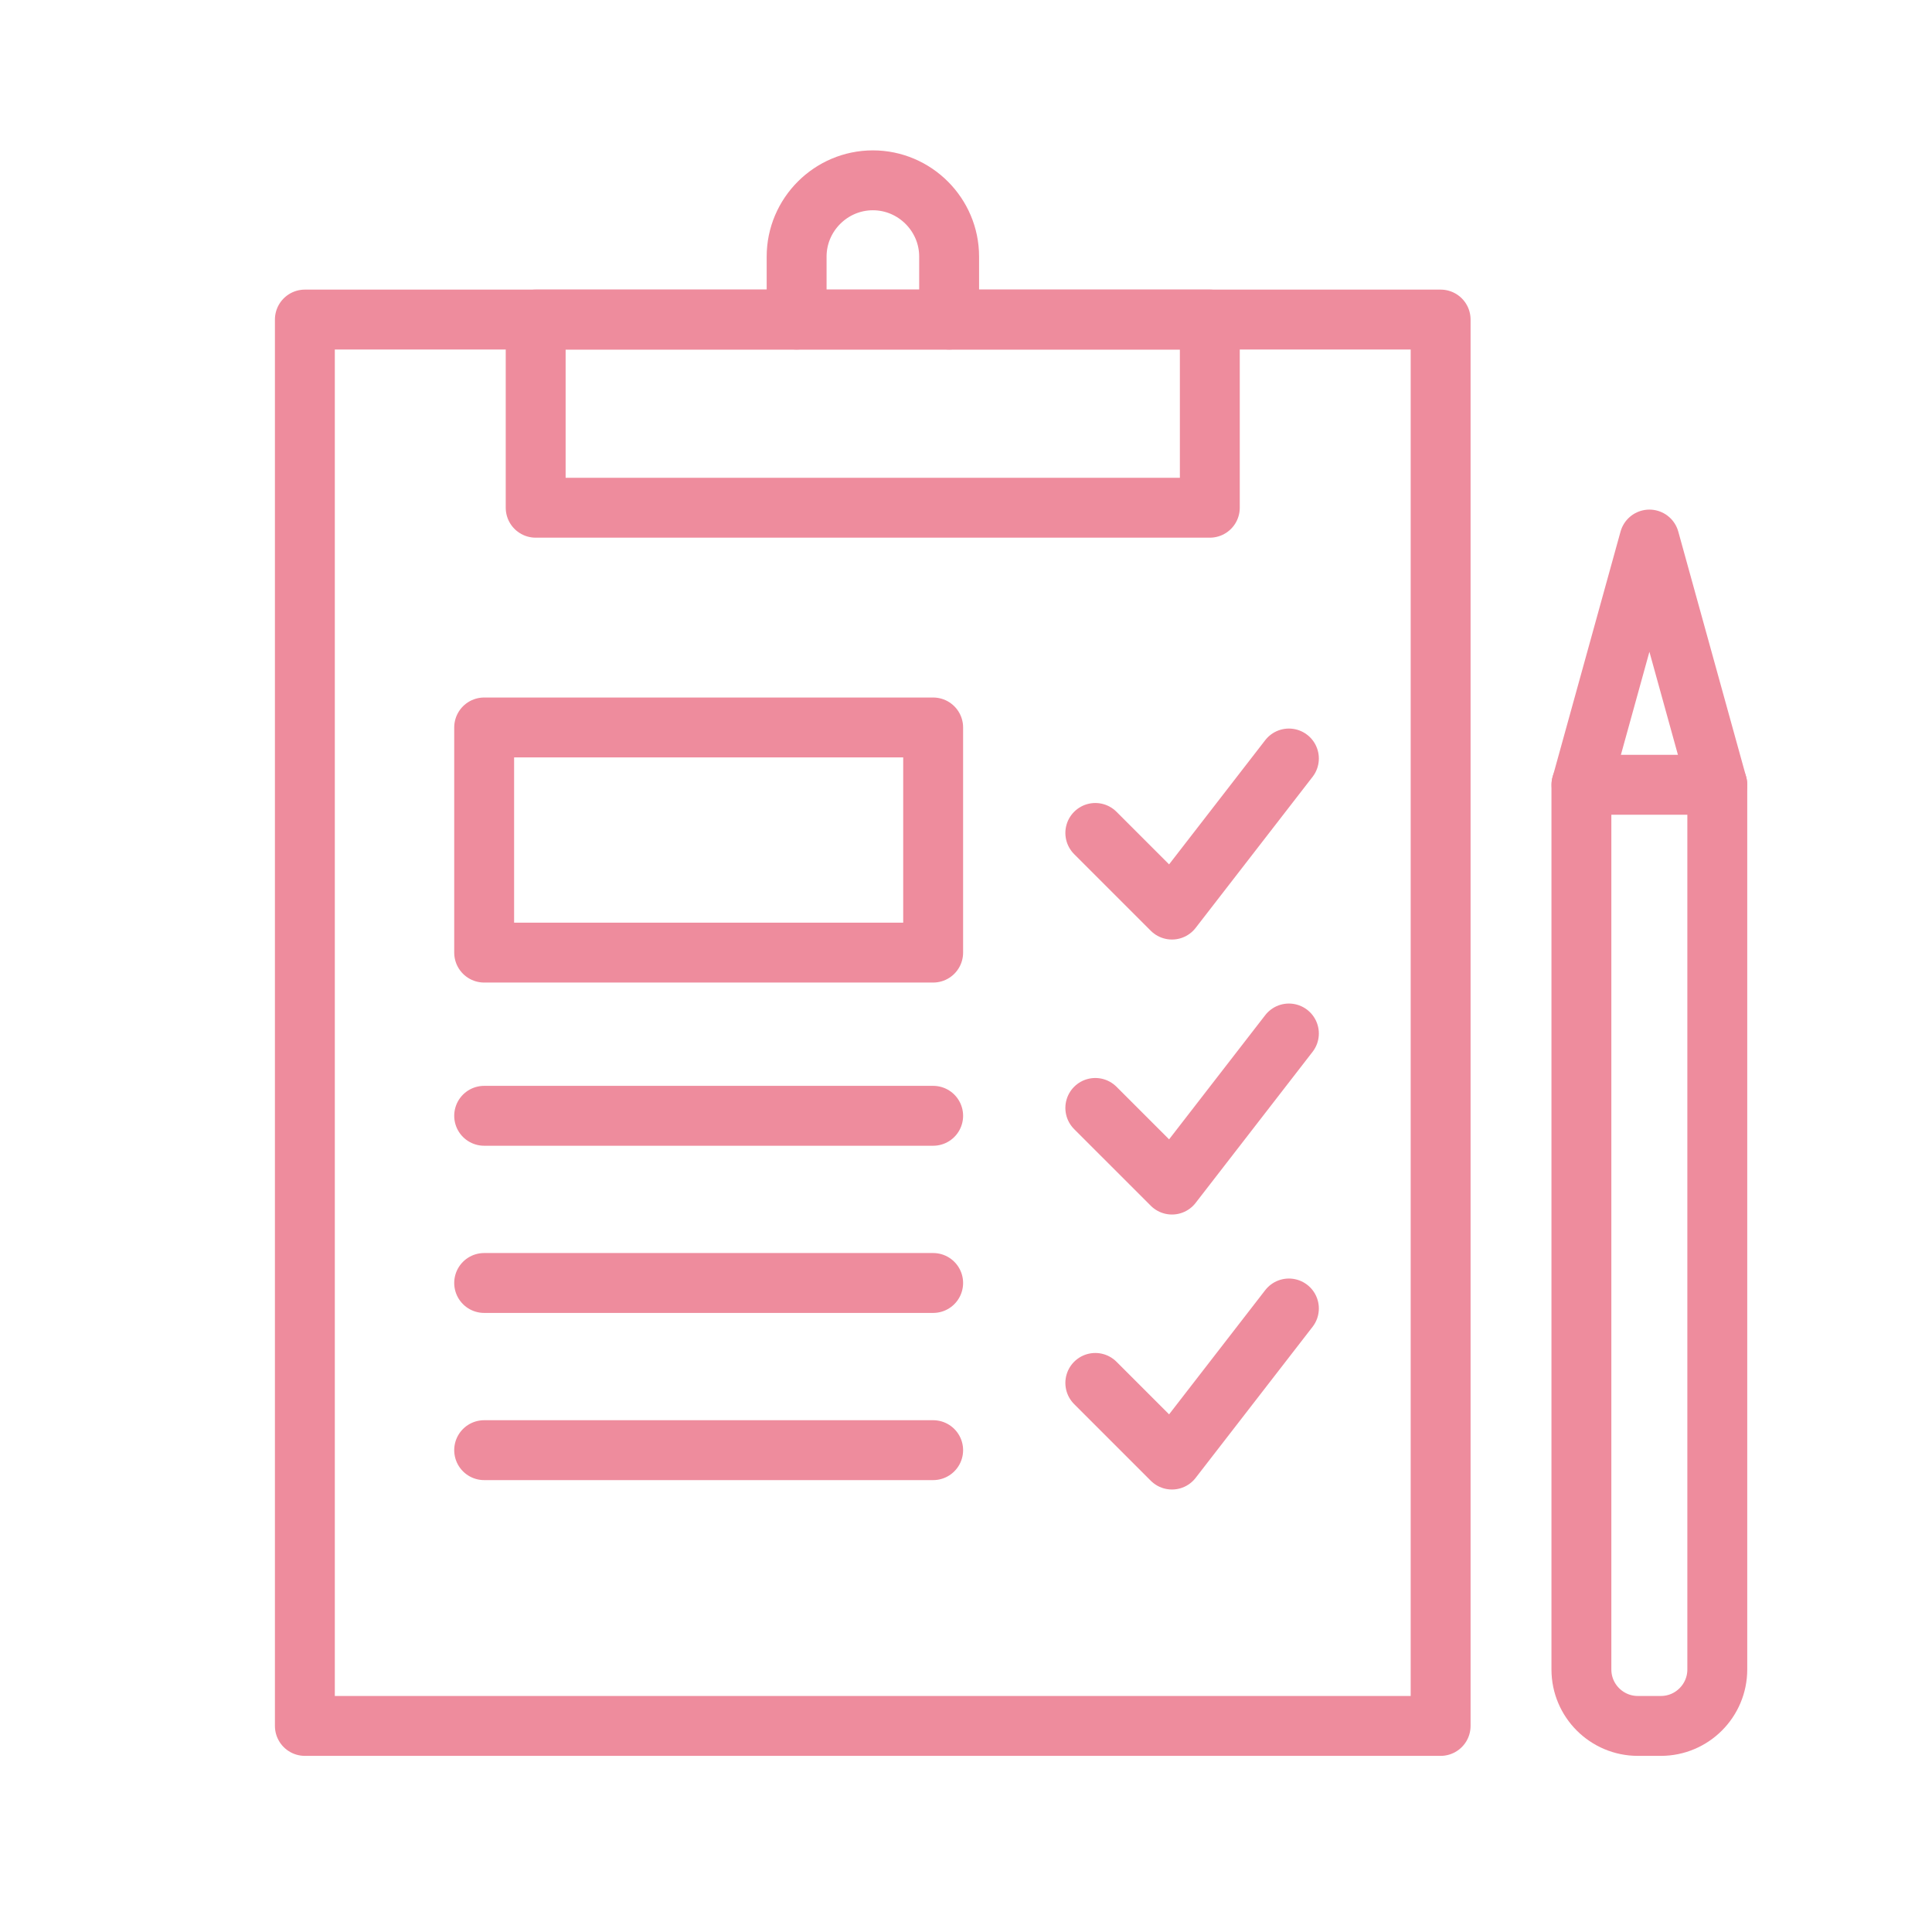 <?xml version="1.0" encoding="UTF-8"?>
<svg id="_レイヤー_2" data-name="レイヤー_2" xmlns="http://www.w3.org/2000/svg" viewBox="0 0 150 150">
  <defs>
    <style>
      .cls-1 {
        stroke: #ee8c9d;
        stroke-linecap: round;
        stroke-linejoin: round;
        stroke-width: 4.65px;
      }

      .cls-1, .cls-2 {
        fill: none;
      }
    </style>
  </defs>
  <g id="_レイヤー_1-2" data-name="レイヤー_1">
    <g>
      <rect class="cls-2" width="150" height="150"/>
      <g>
        <rect class="cls-1" x="23.67" y="24.81" width="88.18" height="109.19"/>
        <rect class="cls-1" x="41.59" y="24.81" width="52.34" height="14.61"/>
        <path class="cls-1" d="M61.85,24.81v-4.89c0-3.25,2.66-5.92,5.92-5.92h0c3.25,0,5.92,2.66,5.92,5.92v4.89"/>
        <polyline class="cls-1" points="85.04 64.67 90.99 70.62 100.07 58.89"/>
        <polyline class="cls-1" points="85.04 86.02 90.99 91.97 100.07 80.24"/>
        <polyline class="cls-1" points="85.04 107.37 90.99 113.32 100.07 101.59"/>
        <line class="cls-1" x1="37.59" y1="86.63" x2="72.45" y2="86.63"/>
        <line class="cls-1" x1="37.59" y1="99.61" x2="72.45" y2="99.61"/>
        <line class="cls-1" x1="37.59" y1="112.59" x2="72.45" y2="112.59"/>
        <rect class="cls-1" x="37.59" y="56.48" width="34.86" height="17.48"/>
        <g>
          <path class="cls-1" d="M122.79,60.93h10.54v68.69c0,2.41-1.96,4.38-4.38,4.38h-1.79c-2.41,0-4.38-1.96-4.38-4.38V60.93h0Z"/>
          <polyline class="cls-1" points="122.79 60.93 128.06 41.89 133.33 60.93"/>
        </g>
      </g>
    </g>
  </g>
</svg>